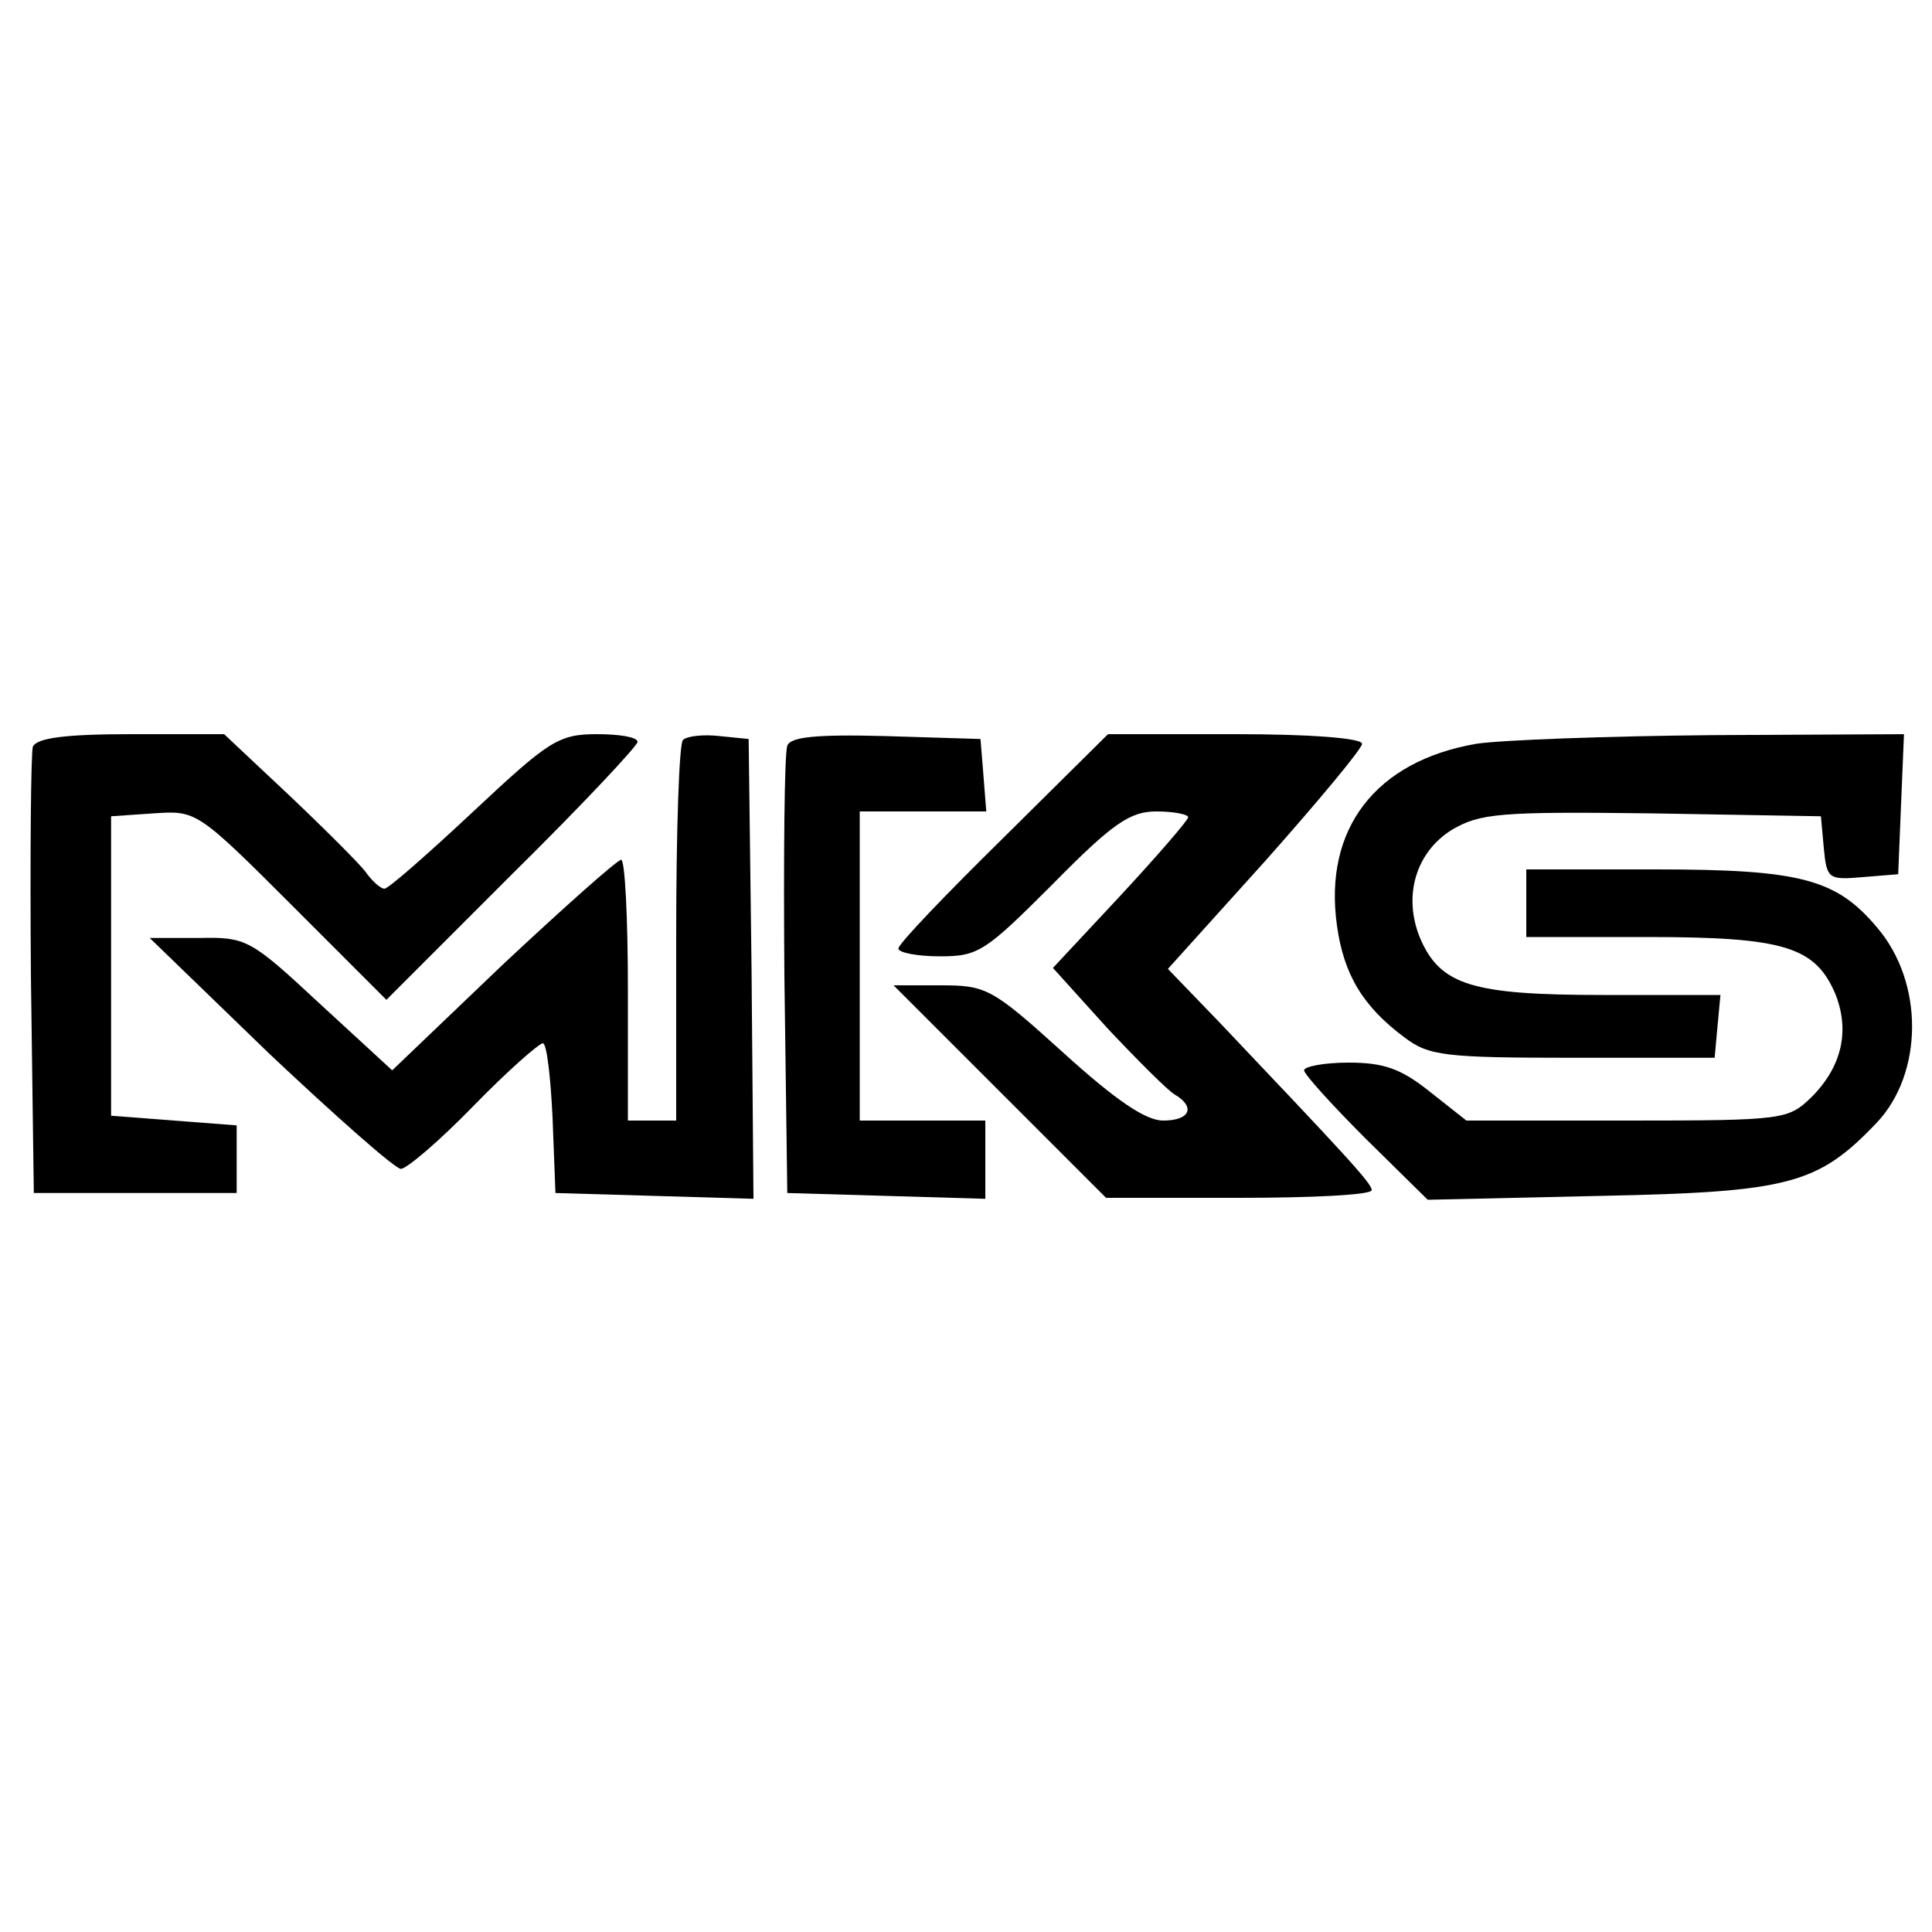 <?xml version="1.0" standalone="no"?>
<!DOCTYPE svg PUBLIC "-//W3C//DTD SVG 20010904//EN"
 "http://www.w3.org/TR/2001/REC-SVG-20010904/DTD/svg10.dtd">
<svg version="1.0" xmlns="http://www.w3.org/2000/svg"
 width="200pt" height="200pt" viewBox="0 0 200 200"
 preserveAspectRatio="xMidYMid meet">
<g transform="translate(0,200) scale(0.1,-0.1)"
fill="#000000" stroke="none">
<path d="M34 1227 c-2 -7 -3 -114 -2 -237 l3 -225 105 0 105 0 0 35 0 35 -65
5 -65 5 0 155 0 155 44 3 c44 3 45 3 143 -95 l98 -98 130 130 c72 71 130 133
130 137 0 5 -19 8 -42 8 -40 0 -50 -7 -128 -80 -47 -44 -88 -80 -92 -80 -4 0
-13 8 -20 18 -7 9 -43 45 -80 80 l-66 62 -96 0 c-69 0 -98 -4 -102 -13z"/>
<path d="M707 1234 c-4 -4 -7 -94 -7 -201 l0 -193 -25 0 -25 0 0 135 c0 74 -3
135 -7 135 -5 -1 -60 -50 -123 -109 l-114 -109 -75 69 c-72 67 -76 69 -125 68
l-51 0 124 -120 c69 -65 130 -119 136 -119 6 0 40 29 75 65 35 36 68 65 72 65
4 0 8 -35 10 -77 l3 -78 103 -3 102 -3 -2 238 -3 238 -30 3 c-17 2 -34 0 -38
-4z"/>
<path d="M815 1228 c-3 -8 -4 -115 -3 -238 l3 -225 103 -3 102 -3 0 41 0 40
-65 0 -65 0 0 160 0 160 66 0 65 0 -3 38 -3 37 -98 3 c-73 2 -99 -1 -102 -10z"/>
<path d="M1039 1133 c-60 -59 -109 -110 -109 -115 0 -4 19 -8 43 -8 40 0 47 5
117 75 62 63 80 75 107 75 18 0 33 -3 33 -6 0 -3 -32 -40 -70 -81 l-70 -75 56
-62 c31 -33 63 -65 70 -69 22 -13 16 -27 -12 -27 -18 0 -49 21 -103 70 -74 67
-80 70 -127 70 l-49 0 110 -110 110 -110 137 0 c76 0 138 3 138 8 0 7 -27 36
-157 173 l-54 56 101 112 c55 62 100 116 100 121 0 6 -55 10 -131 10 l-132 0
-108 -107z"/>
<path d="M1528 1230 c-104 -18 -158 -88 -144 -188 7 -51 27 -84 70 -116 25
-19 42 -21 174 -21 l147 0 3 33 3 32 -121 0 c-136 0 -169 10 -190 59 -18 44
-4 89 33 112 29 17 49 19 207 17 l175 -3 3 -33 c3 -32 5 -33 40 -30 l37 3 3
73 3 72 -198 -1 c-109 -1 -219 -5 -245 -9z"/>
<path d="M1580 1065 l0 -35 125 0 c142 0 174 -10 195 -59 15 -38 7 -75 -25
-107 -24 -23 -28 -24 -191 -24 l-166 0 -38 30 c-30 24 -48 30 -84 30 -25 0
-46 -4 -46 -8 0 -4 29 -36 64 -71 l64 -63 178 4 c197 4 226 12 287 76 48 51
49 145 0 202 -42 50 -79 60 -229 60 l-134 0 0 -35z"/>
</g>
</svg>
